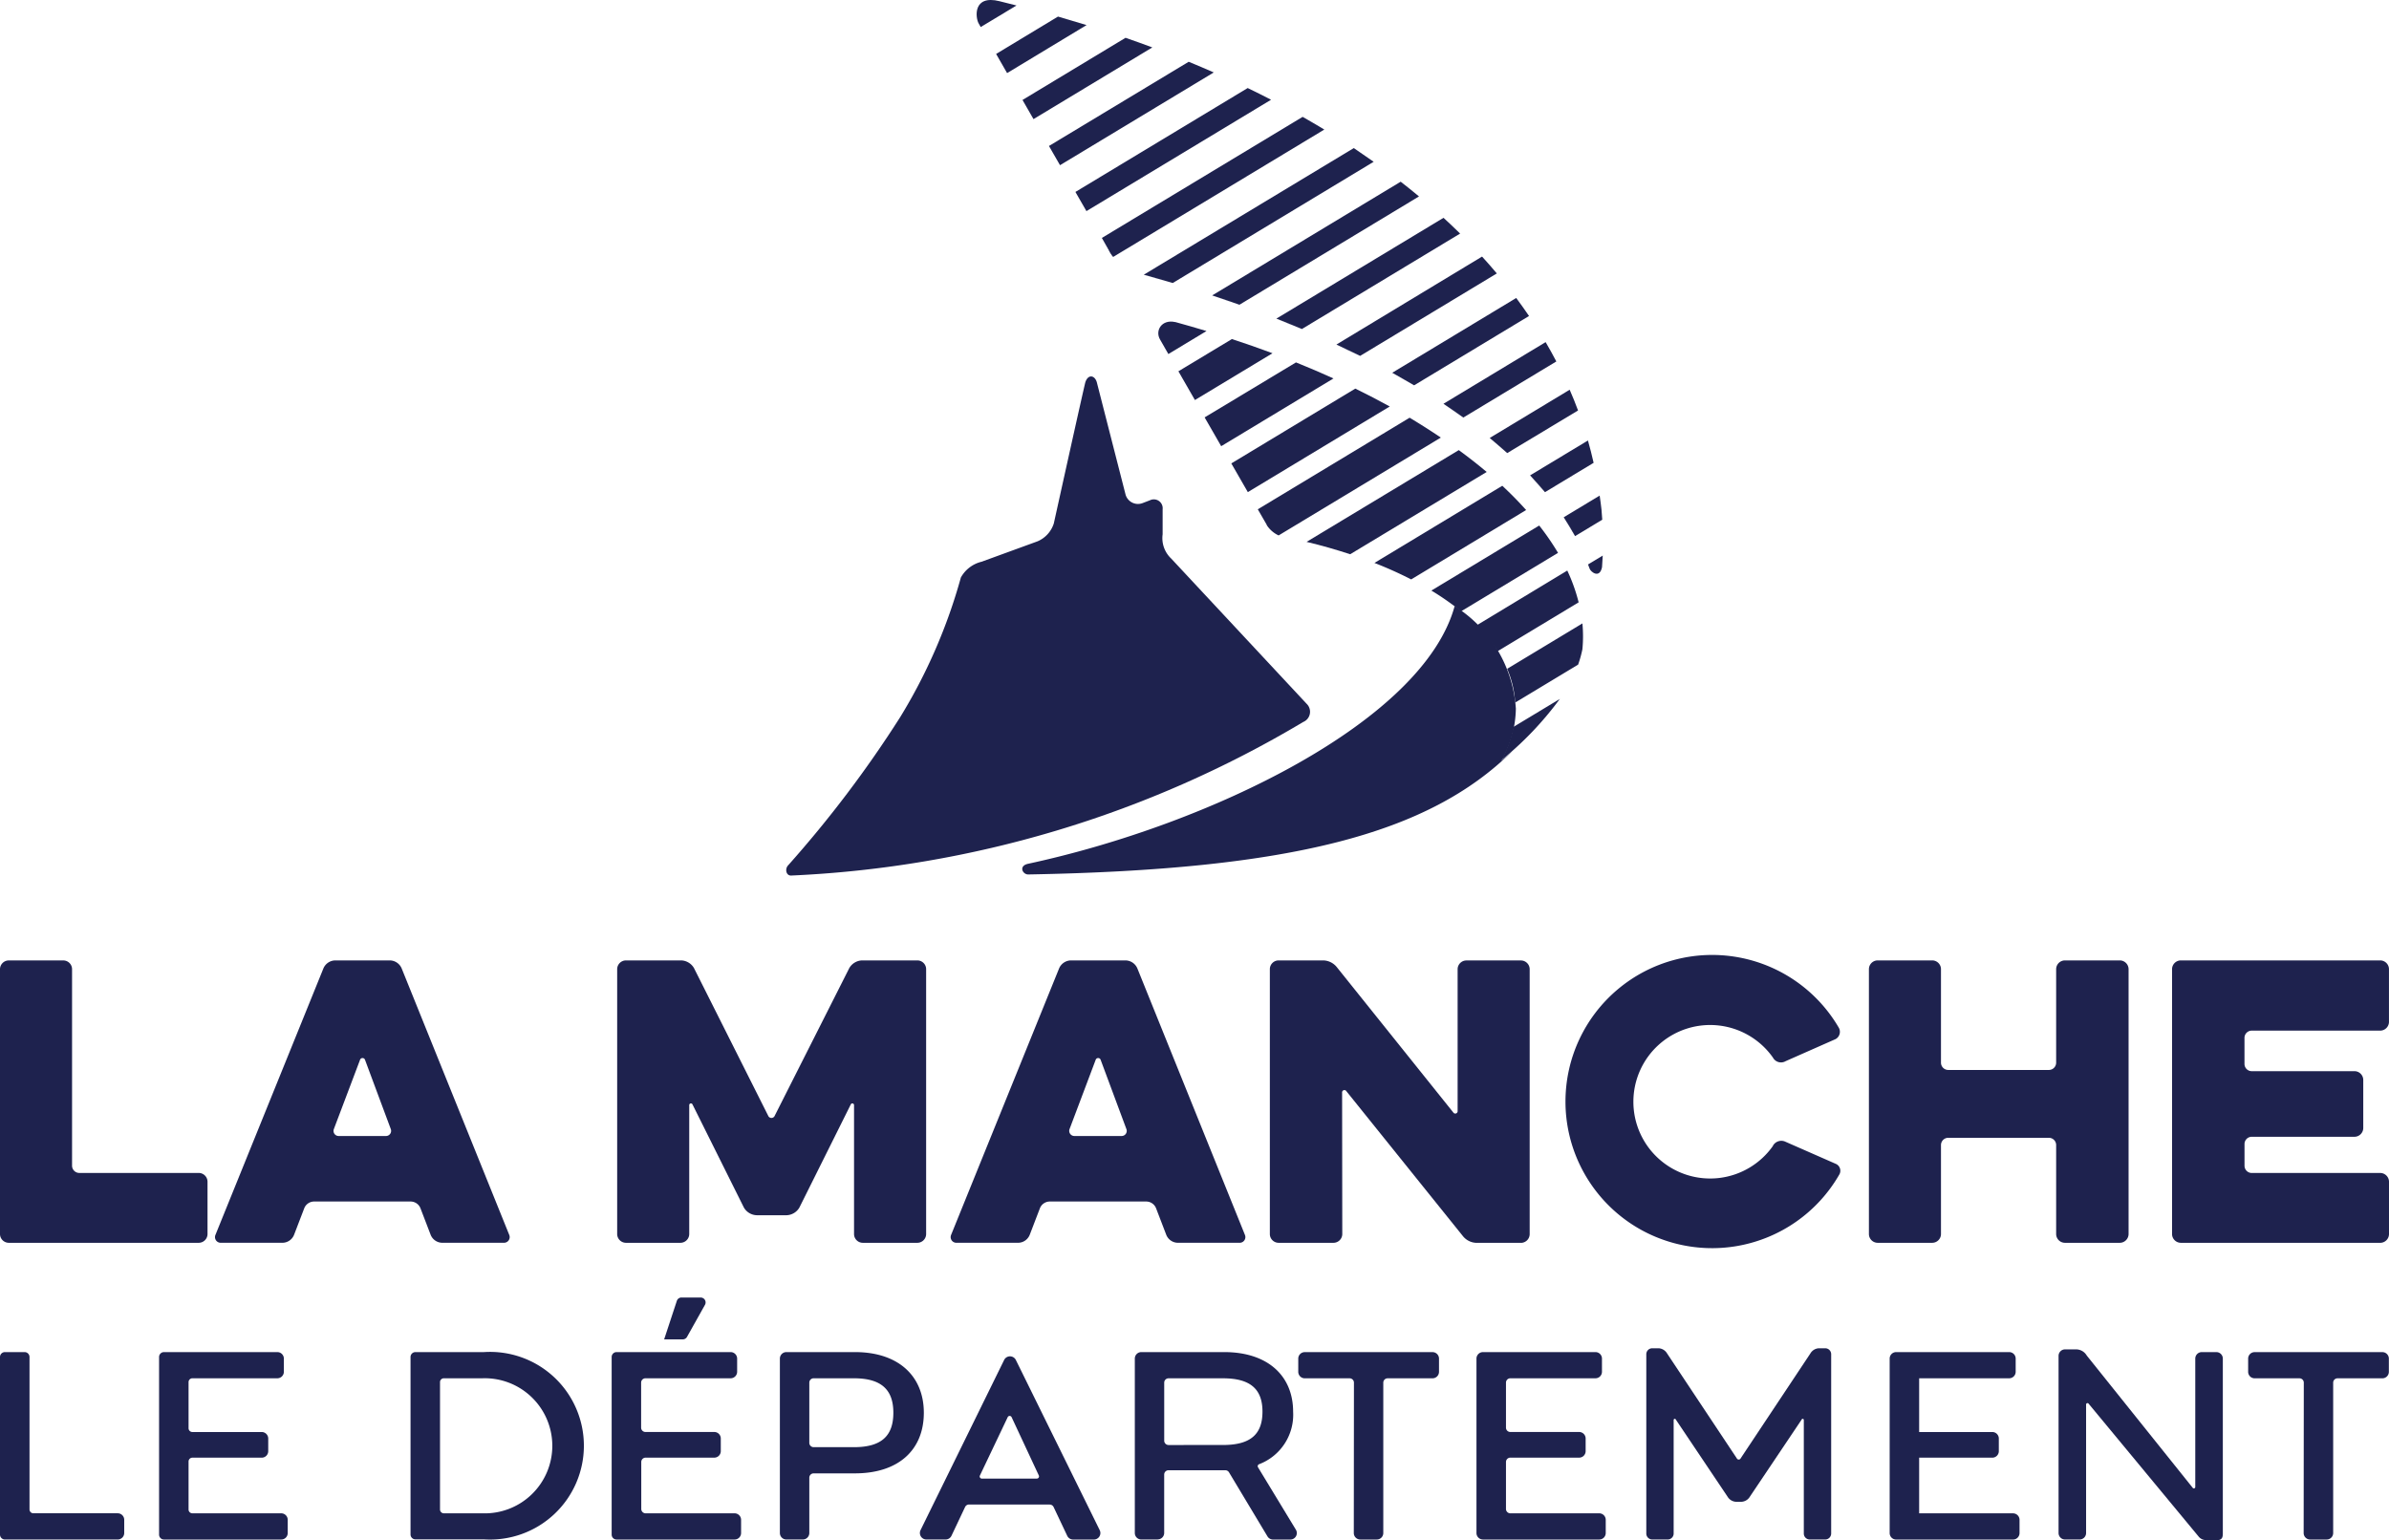 <svg xmlns="http://www.w3.org/2000/svg" xmlns:xlink="http://www.w3.org/1999/xlink" width="84.176" height="54.28" viewBox="0 0 84.176 54.28"><defs><clipPath id="a"><rect width="84.176" height="54.28" fill="none"/></clipPath></defs><g clip-path="url(#a)"><path d="M91.134,47.359a4.635,4.635,0,0,0-2.158-3.623c-1.114,4.062-8.628,7.705-15.045,9.084-.323.08-.176.372.018.373,9.264-.167,14.1-1.427,17.047-4.332l.012-.013c-.128.113-.256.227-.387.337a3.773,3.773,0,0,0,.512-1.826" transform="translate(-37.722 -22.373)" fill="#1e224e"/><path d="M70.279,33.575a.986.986,0,0,1-.3-.852l0-.883a.312.312,0,0,0-.449-.316l-.261.1a.455.455,0,0,1-.594-.294l-1.017-3.974c-.074-.24-.3-.285-.4,0-.034.1-1.113,4.983-1.113,4.983a1.022,1.022,0,0,1-.571.63l-1.974.72a1.141,1.141,0,0,0-.73.556,19.225,19.225,0,0,1-2.136,4.918A40.567,40.567,0,0,1,56.774,44.4c-.108.129-.059.36.121.349a38.527,38.527,0,0,0,18.037-5.412.389.389,0,0,0,.122-.64Z" transform="translate(-29.014 -13.891)" fill="#1e224e"/><path d="M72.242,4.567l-.387-.675" transform="translate(-36.757 -1.991)" fill="#1e224e"/><path d="M74.147,7.888l-.387-.675" transform="translate(-37.732 -3.69)" fill="#1e224e"/><path d="M76.055,11.209l-.388-.675" transform="translate(-38.707 -5.389)" fill="#1e224e"/><path d="M77.963,14.528l-.388-.675" transform="translate(-39.683 -7.086)" fill="#1e224e"/><path d="M79.883,17.842a1.471,1.471,0,0,1-.149-.234l-.249-.434" transform="translate(-40.66 -8.785)" fill="#1e224e"/><path d="M83.529,20.114q-.506-.151-1.021-.293" transform="translate(-42.207 -10.139)" fill="#1e224e"/><path d="M88.4,21.645c-.316-.113-.637-.222-.961-.329" transform="translate(-44.729 -10.904)" fill="#1e224e"/><path d="M92.97,23.359q-.443-.187-.9-.367" transform="translate(-47.099 -11.761)" fill="#1e224e"/><path d="M97.239,25.254c-.274-.137-.551-.273-.835-.4" transform="translate(-49.315 -12.711)" fill="#1e224e"/><path d="M101.2,27.337q-.377-.225-.772-.443" transform="translate(-51.373 -13.758)" fill="#1e224e"/><path d="M104.826,29.621c-.226-.164-.461-.326-.7-.486" transform="translate(-53.265 -14.904)" fill="#1e224e"/><path d="M108.08,32.127c-.2-.18-.4-.359-.619-.535" transform="translate(-54.971 -16.161)" fill="#1e224e"/><path d="M110.9,34.894q-.248-.3-.524-.592" transform="translate(-56.464 -17.547)" fill="#1e224e"/><path d="M113.2,37.982q-.183-.336-.4-.665" transform="translate(-57.699 -19.089)" fill="#1e224e"/><path d="M71.263.043c-.955-.238-.85.582-.745.774.009.018.037.066.077.136l1.261-.76c-.2-.05-.393-.1-.592-.149" transform="translate(-36.04 0)" fill="#1e224e"/><path d="M72.242,3.187l2.8-1.692c-.332-.1-.668-.2-1.007-.3L71.855,2.512l.387.675" transform="translate(-36.757 -0.611)" fill="#1e224e"/><path d="M74.147,5.593l4.187-2.527q-.467-.174-.944-.339L73.76,4.918l.387.675" transform="translate(-37.732 -1.395)" fill="#1e224e"/><path d="M76.055,8.1l5.419-3.27c-.29-.128-.586-.253-.884-.376L75.667,7.422l.388.675" transform="translate(-38.707 -2.277)" fill="#1e224e"/><path d="M77.963,10.692l6.506-3.926q-.406-.21-.824-.412l-6.07,3.662.388.675" transform="translate(-39.683 -3.251)" fill="#1e224e"/><path d="M79.733,13.136a1.416,1.416,0,0,0,.149.234l7.44-4.49q-.376-.227-.764-.447L79.484,12.7l.249.433" transform="translate(-40.66 -4.314)" fill="#1e224e"/><path d="M83.529,15.44l7.079-4.272q-.347-.245-.7-.483l-7.4,4.463q.515.142,1.021.293" transform="translate(-42.207 -5.466)" fill="#1e224e"/><path d="M88.4,17.448l6.327-3.818c-.211-.175-.425-.348-.645-.519l-6.642,4.008c.324.107.645.216.961.329" transform="translate(-44.729 -6.707)" fill="#1e224e"/><path d="M92.97,19.637l5.576-3.365c-.19-.187-.386-.372-.585-.555L92.072,19.27q.456.18.9.367" transform="translate(-47.099 -8.04)" fill="#1e224e"/><path d="M97.239,22.012l4.816-2.906c-.168-.2-.342-.4-.52-.594l-5.131,3.1c.284.132.561.268.835.4" transform="translate(-49.315 -9.469)" fill="#1e224e"/><path d="M101.2,24.577l4.048-2.443q-.218-.32-.451-.635l-4.369,2.636q.395.219.772.443" transform="translate(-51.373 -10.997)" fill="#1e224e"/><path d="M104.826,27.345l3.276-1.977q-.18-.343-.377-.681l-3.6,2.173c.24.16.475.321.7.486" transform="translate(-53.265 -12.629)" fill="#1e224e"/><path d="M108.08,30.347l2.493-1.5q-.136-.369-.295-.731l-2.817,1.7c.215.176.42.355.619.535" transform="translate(-54.971 -14.38)" fill="#1e224e"/><path d="M110.9,33.607l1.715-1.035q-.09-.4-.2-.787l-2.038,1.229q.276.293.524.592" transform="translate(-56.464 -16.26)" fill="#1e224e"/><path d="M113.2,37.182l.954-.576c-.008-.116-.014-.231-.026-.35-.017-.169-.042-.336-.065-.5l-1.267.764q.22.33.4.665" transform="translate(-57.699 -18.289)" fill="#1e224e"/><path d="M114.61,40.549c.042.119.353.362.437-.052.011-.13.019-.268.025-.409l-.518.313c.018.049.039.1.056.148" transform="translate(-58.6 -20.507)" fill="#1e224e"/><path d="M84.148,23.222c-.471-.105-.718.3-.531.616l.292.511,1.344-.811c-.363-.109-.731-.216-1.1-.317" transform="translate(-42.742 -11.871)" fill="#1e224e"/><path d="M85.577,26.616l2.738-1.652q-.7-.262-1.43-.5L85,25.6l.581,1.012" transform="translate(-43.479 -12.514)" fill="#1e224e"/><path d="M87.485,29.1l3.955-2.387q-.643-.292-1.321-.565L86.9,28.086c.193.337.389.677.582,1.012" transform="translate(-44.455 -13.375)" fill="#1e224e"/><path d="M89.4,31.688l5-3.018q-.588-.324-1.214-.63l-4.369,2.637.582,1.011" transform="translate(-45.432 -14.344)" fill="#1e224e"/><path d="M91.041,33.927a1,1,0,0,0,.42.366l5.716-3.449q-.53-.357-1.1-.7l-5.35,3.228.318.551" transform="translate(-46.409 -15.422)" fill="#1e224e"/><path d="M95.786,36.146l4.81-2.9q-.465-.392-.983-.77L94.25,35.71c.535.128,1.046.275,1.536.436" transform="translate(-48.213 -16.612)" fill="#1e224e"/><path d="M100.441,38.351l4.05-2.445q-.387-.433-.84-.855L99.146,37.77a14.035,14.035,0,0,1,1.295.581" transform="translate(-50.718 -17.93)" fill="#1e224e"/><path d="M104.3,40.943l3.415-2.061a9.122,9.122,0,0,0-.663-.963l-3.8,2.292a9.163,9.163,0,0,1,1.046.732" transform="translate(-52.818 -19.397)" fill="#1e224e"/><path d="M107.261,44.009l2.85-1.72a6.114,6.114,0,0,0-.4-1.12L106.517,43.1a5.476,5.476,0,0,1,.744.913" transform="translate(-54.488 -21.06)" fill="#1e224e"/><path d="M108.993,47.776l2.223-1.341a3.947,3.947,0,0,0,.151-.543,4.831,4.831,0,0,0,0-.909l-2.651,1.6a3.553,3.553,0,0,1,.282,1.193" transform="translate(-55.611 -23.011)" fill="#1e224e"/><path d="M108.272,52.605a11.681,11.681,0,0,0,2.074-2.172l-1.634.986a4.01,4.01,0,0,1-.44,1.186" transform="translate(-55.386 -25.799)" fill="#1e224e"/><path d="M.306,79.252A.311.311,0,0,1,0,78.946V69.605A.311.311,0,0,1,.306,69.3H2.233a.31.31,0,0,1,.306.306v6.929a.256.256,0,0,0,.255.255H7.006a.311.311,0,0,1,.306.306v1.85a.311.311,0,0,1-.306.306Z" transform="translate(0 -35.45)" fill="#1e224e"/><path d="M21.541,75.488a.181.181,0,0,0,.166-.243L20.8,72.808a.093.093,0,0,0-.179,0L19.7,75.245a.18.18,0,0,0,.166.243Zm-2.208-5.909a.461.461,0,0,1,.421-.28h1.914a.461.461,0,0,1,.421.28l3.79,9.392a.2.2,0,0,1-.191.28H23.519a.444.444,0,0,1-.408-.28l-.357-.931a.374.374,0,0,0-.345-.243H19a.375.375,0,0,0-.345.243l-.357.931a.443.443,0,0,1-.408.28h-2.17a.2.2,0,0,1-.191-.28Z" transform="translate(-7.937 -35.45)" fill="#1e224e"/><path d="M47.059,78.946a.311.311,0,0,1-.306.306H44.826a.311.311,0,0,1-.306-.306V69.605a.311.311,0,0,1,.306-.306h1.953a.544.544,0,0,1,.446.268l2.616,5.207a.124.124,0,0,0,.23,0L52.7,69.567a.543.543,0,0,1,.446-.268H55.1a.31.31,0,0,1,.306.306v9.341a.31.31,0,0,1-.306.306H53.172a.31.31,0,0,1-.306-.306V74.4a.06.06,0,0,0-.115-.025l-1.812,3.637a.543.543,0,0,1-.446.268H49.433a.543.543,0,0,1-.447-.268l-1.812-3.637a.06.06,0,0,0-.115.025Z" transform="translate(-22.774 -35.45)" fill="#1e224e"/><path d="M74.605,75.488a.18.18,0,0,0,.166-.243l-.906-2.437a.093.093,0,0,0-.179,0l-.919,2.437a.181.181,0,0,0,.166.243ZM72.4,69.579a.461.461,0,0,1,.421-.28h1.914a.461.461,0,0,1,.421.28l3.79,9.392a.2.2,0,0,1-.191.28H76.583a.443.443,0,0,1-.408-.28l-.357-.931a.374.374,0,0,0-.345-.243H72.066a.375.375,0,0,0-.345.243l-.357.931a.443.443,0,0,1-.408.28h-2.17a.2.2,0,0,1-.191-.28Z" transform="translate(-35.082 -35.45)" fill="#1e224e"/><path d="M94.153,78.946a.311.311,0,0,1-.306.306h-1.94a.31.31,0,0,1-.306-.306V69.605a.31.31,0,0,1,.306-.306h1.557a.63.63,0,0,1,.5.242l4.1,5.117a.083.083,0,0,0,.153-.051v-5a.31.31,0,0,1,.307-.306h1.926a.31.31,0,0,1,.306.306v9.341a.31.31,0,0,1-.306.306H98.9a.632.632,0,0,1-.5-.242l-4.1-5.1a.082.082,0,0,0-.153.051Z" transform="translate(-46.858 -35.45)" fill="#1e224e"/><path d="M120.018,75.632a.339.339,0,0,1,.446-.141l1.774.779a.265.265,0,0,1,.115.383,5.167,5.167,0,1,1-.012-5.181.293.293,0,0,1-.115.4l-1.761.778a.322.322,0,0,1-.446-.127,2.705,2.705,0,1,0,0,3.114" transform="translate(-57.55 -35.249)" fill="#1e224e"/><path d="M141.411,69.605a.311.311,0,0,1,.306-.306h1.94a.311.311,0,0,1,.306.306v9.341a.311.311,0,0,1-.306.306h-1.94a.311.311,0,0,1-.306-.306V75.807a.256.256,0,0,0-.255-.256h-3.548a.257.257,0,0,0-.255.256v3.139a.31.31,0,0,1-.307.306h-1.926a.31.31,0,0,1-.306-.306V69.605a.31.31,0,0,1,.306-.306h1.926a.31.31,0,0,1,.307.306v3.3a.257.257,0,0,0,.255.255h3.548a.256.256,0,0,0,.255-.255Z" transform="translate(-68.963 -35.45)" fill="#1e224e"/><path d="M156.988,79.252a.311.311,0,0,1-.306-.306V69.605a.311.311,0,0,1,.306-.306h7.031a.311.311,0,0,1,.306.306v1.862a.311.311,0,0,1-.306.307h-4.53a.255.255,0,0,0-.255.255v.919a.255.255,0,0,0,.255.255h3.623a.311.311,0,0,1,.307.306v1.7a.311.311,0,0,1-.307.306H159.49a.256.256,0,0,0-.255.255v.766a.255.255,0,0,0,.255.255h4.53a.311.311,0,0,1,.306.306v1.85a.311.311,0,0,1-.306.306Z" transform="translate(-80.15 -35.45)" fill="#1e224e"/><path d="M.173,97.562H.867a.173.173,0,0,1,.173.173v5.374a.135.135,0,0,0,.135.134H4.147a.23.23,0,0,1,.23.23v.464a.23.23,0,0,1-.23.23H.173A.173.173,0,0,1,0,103.994V97.735a.173.173,0,0,1,.173-.173" transform="translate(0 -49.908)" fill="#1e224e"/><path d="M11.649,97.562h3.994a.23.23,0,0,1,.23.229v.465a.23.23,0,0,1-.23.229H12.65a.135.135,0,0,0-.135.135v1.625a.134.134,0,0,0,.135.134h2.443a.23.23,0,0,1,.229.23v.445a.229.229,0,0,1-.229.229H12.65a.135.135,0,0,0-.135.135v1.692a.134.134,0,0,0,.135.134h3.129a.23.23,0,0,1,.23.23v.464a.229.229,0,0,1-.23.23H11.649a.173.173,0,0,1-.173-.173V97.735a.173.173,0,0,1,.173-.173" transform="translate(-5.871 -49.908)" fill="#1e224e"/><path d="M32.144,103.244a2.381,2.381,0,1,0,0-4.759H30.787a.134.134,0,0,0-.134.134v4.49a.135.135,0,0,0,.134.135Zm-2.53-5.509a.173.173,0,0,1,.173-.173H32.2a3.307,3.307,0,1,1,0,6.6H29.787a.173.173,0,0,1-.173-.173Z" transform="translate(-15.149 -49.908)" fill="#1e224e"/><path d="M46.587,93.625h.677a.173.173,0,0,1,.151.257l-.633,1.13a.172.172,0,0,1-.15.088h-.656l.447-1.357a.172.172,0,0,1,.164-.119M44.3,95.548h4.018a.23.23,0,0,1,.23.229v.465a.23.23,0,0,1-.23.229h-3a.153.153,0,0,0-.153.153v1.588a.153.153,0,0,0,.153.152h2.425a.229.229,0,0,1,.229.23v.445a.229.229,0,0,1-.229.229H45.323a.153.153,0,0,0-.153.153v1.656a.153.153,0,0,0,.153.153h3.135a.23.23,0,0,1,.229.23v.464a.229.229,0,0,1-.229.23H44.3a.173.173,0,0,1-.173-.173V95.721a.173.173,0,0,1,.173-.173" transform="translate(-22.575 -47.894)" fill="#1e224e"/><path d="M58.865,100.913c.981,0,1.389-.407,1.389-1.214s-.418-1.214-1.389-1.214H57.446a.153.153,0,0,0-.153.153v2.122a.153.153,0,0,0,.153.153Zm-1.8,3.254h-.58a.229.229,0,0,1-.229-.23V97.792a.229.229,0,0,1,.229-.23H58.9c1.544,0,2.428.855,2.428,2.137,0,1.312-.893,2.137-2.428,2.137H57.446a.153.153,0,0,0-.153.153v1.948a.229.229,0,0,1-.229.23" transform="translate(-28.777 -49.908)" fill="#1e224e"/><path d="M68.539,102.181h1.938a.077.077,0,0,0,.069-.109l-.959-2.055a.076.076,0,0,0-.138,0l-.979,2.056a.076.076,0,0,0,.069.109m2.391.913H68.086a.153.153,0,0,0-.138.087l-.48,1.015a.23.23,0,0,1-.208.131h-.676a.23.23,0,0,1-.206-.33L69.324,98a.23.23,0,0,1,.412,0L72.692,104a.23.23,0,0,1-.206.33h-.731a.23.23,0,0,1-.208-.131l-.48-1.015a.153.153,0,0,0-.138-.087" transform="translate(-33.943 -50.069)" fill="#1e224e"/><path d="M84.968,100.836c.981,0,1.389-.389,1.389-1.175s-.418-1.175-1.389-1.175h-1.92a.153.153,0,0,0-.153.153v2.045a.153.153,0,0,0,.153.153Zm-2.3,3.331h-.58a.229.229,0,0,1-.229-.23V97.792a.229.229,0,0,1,.229-.23h2.921c1.544,0,2.428.846,2.428,2.1a1.865,1.865,0,0,1-1.2,1.852.075.075,0,0,0-.038.107l1.335,2.2a.229.229,0,0,1-.2.348h-.6a.23.23,0,0,1-.2-.11L85.178,101.8a.153.153,0,0,0-.131-.074h-2a.153.153,0,0,0-.153.153v2.055a.23.23,0,0,1-.23.23" transform="translate(-41.874 -49.908)" fill="#1e224e"/><path d="M95.613,98.639a.153.153,0,0,0-.153-.153H93.88a.229.229,0,0,1-.229-.23v-.464a.229.229,0,0,1,.229-.229h4.5a.229.229,0,0,1,.23.229v.464a.229.229,0,0,1-.23.23H96.8a.153.153,0,0,0-.153.153v5.3a.229.229,0,0,1-.23.229h-.58a.229.229,0,0,1-.229-.229Z" transform="translate(-47.907 -49.908)" fill="#1e224e"/><path d="M164.132,98.639a.153.153,0,0,0-.153-.153H162.4a.229.229,0,0,1-.229-.23v-.464a.229.229,0,0,1,.229-.229h4.5a.229.229,0,0,1,.229.229v.464a.229.229,0,0,1-.229.23h-1.58a.153.153,0,0,0-.153.153v5.3a.229.229,0,0,1-.23.229h-.58a.229.229,0,0,1-.23-.229Z" transform="translate(-82.958 -49.908)" fill="#1e224e"/><path d="M106.738,97.562H110.7a.229.229,0,0,1,.229.229v.465a.229.229,0,0,1-.229.229h-3a.153.153,0,0,0-.153.153v1.588a.153.153,0,0,0,.153.152h2.425a.23.23,0,0,1,.229.23v.445a.229.229,0,0,1-.229.229H107.7a.153.153,0,0,0-.153.153v1.656a.153.153,0,0,0,.153.153h3.132a.23.23,0,0,1,.23.23v.464a.23.23,0,0,1-.23.23h-4.095a.23.23,0,0,1-.23-.23V97.791a.23.23,0,0,1,.23-.229" transform="translate(-54.484 -49.908)" fill="#1e224e"/><path d="M136.541,97.562h3.981a.229.229,0,0,1,.23.229v.465a.229.229,0,0,1-.23.229h-3.171v1.894h2.578a.229.229,0,0,1,.229.23v.445a.229.229,0,0,1-.229.229h-2.578v1.962h3.307a.23.23,0,0,1,.23.23v.464a.229.229,0,0,1-.23.23h-4.117a.229.229,0,0,1-.229-.23V97.791a.229.229,0,0,1,.229-.229" transform="translate(-69.73 -49.908)" fill="#1e224e"/><path d="M149.551,99.276a.049.049,0,0,0-.087.031v4.528a.229.229,0,0,1-.229.23h-.512a.229.229,0,0,1-.229-.23V97.593a.229.229,0,0,1,.229-.229h.386a.438.438,0,0,1,.378.217l3.738,4.667a.049.049,0,0,0,.086-.032V97.69a.23.23,0,0,1,.23-.23h.512a.229.229,0,0,1,.229.23v6.157c0,.119-.015.239-.193.239h-.4a.335.335,0,0,1-.246-.108Z" transform="translate(-75.961 -49.806)" fill="#1e224e"/><path d="M125.057,97.285h-.224a.368.368,0,0,0-.3.182l-2.454,3.693a.077.077,0,0,1-.142,0l-2.454-3.693a.369.369,0,0,0-.3-.182h-.225a.21.21,0,0,0-.207.208v6.325a.21.21,0,0,0,.207.207h.549a.211.211,0,0,0,.208-.207v-4a.04.04,0,0,1,.078-.017l1.821,2.714a.368.368,0,0,0,.3.181h.187a.368.368,0,0,0,.3-.181l1.822-2.714a.04.04,0,0,1,.078.017v4a.21.21,0,0,0,.207.207h.549a.211.211,0,0,0,.208-.207V97.493a.21.21,0,0,0-.208-.208" transform="translate(-60.744 -49.766)" fill="#1e224e"/></g></svg>